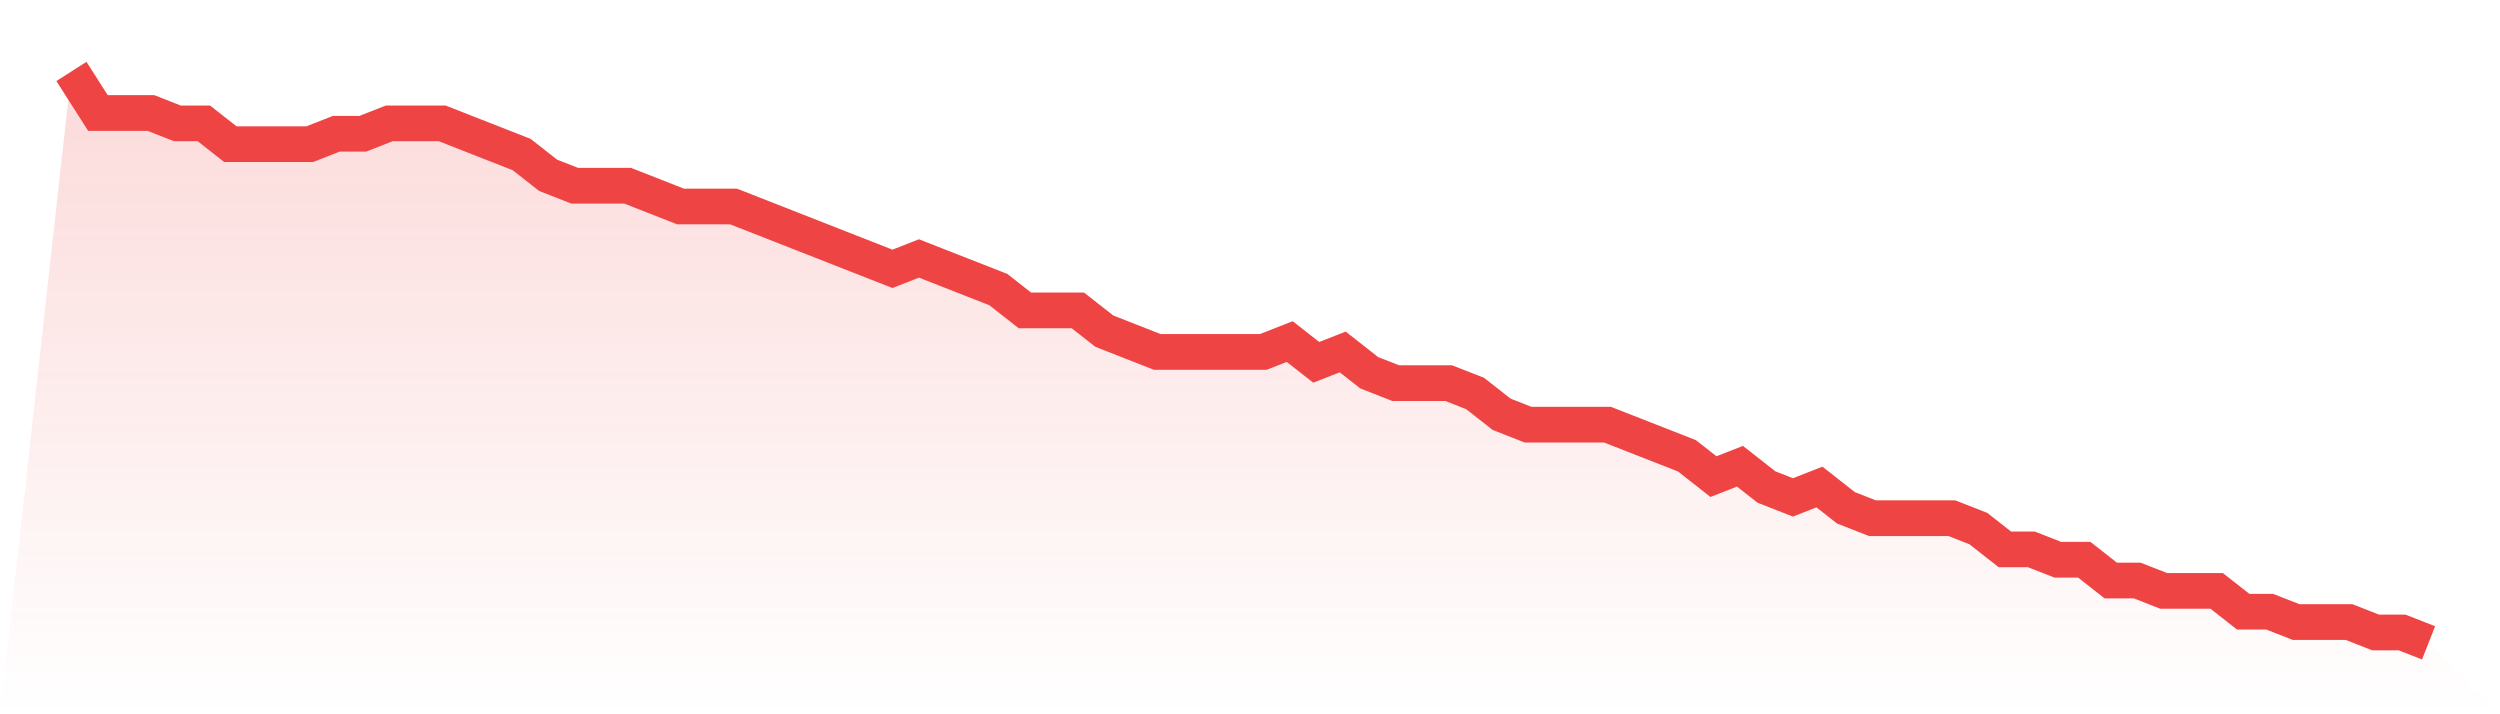 <svg viewBox="0 0 140 40" xmlns="http://www.w3.org/2000/svg">
<defs>
<linearGradient id="gradient" x1="0" x2="0" y1="0" y2="1">
<stop offset="0%" stop-color="#ef4444" stop-opacity="0.2"/>
<stop offset="100%" stop-color="#ef4444" stop-opacity="0"/>
</linearGradient>
</defs>
<path d="M4,4 L4,4 L5.483,6.327 L6.966,6.327 L8.449,6.327 L9.933,6.909 L11.416,6.909 L12.899,8.073 L14.382,8.073 L15.865,8.073 L17.348,8.073 L18.831,7.491 L20.315,7.491 L21.798,6.909 L23.281,6.909 L24.764,6.909 L26.247,7.491 L27.73,8.073 L29.213,8.655 L30.697,9.818 L32.18,10.4 L33.663,10.4 L35.146,10.4 L36.629,10.982 L38.112,11.564 L39.596,11.564 L41.079,11.564 L42.562,12.145 L44.045,12.727 L45.528,13.309 L47.011,13.891 L48.494,14.473 L49.978,15.055 L51.461,14.473 L52.944,15.055 L54.427,15.636 L55.91,16.218 L57.393,17.382 L58.876,17.382 L60.36,17.382 L61.843,18.545 L63.326,19.127 L64.809,19.709 L66.292,19.709 L67.775,19.709 L69.258,19.709 L70.742,19.709 L72.225,19.127 L73.708,20.291 L75.191,19.709 L76.674,20.873 L78.157,21.455 L79.64,21.455 L81.124,21.455 L82.607,22.036 L84.09,23.2 L85.573,23.782 L87.056,23.782 L88.539,23.782 L90.022,23.782 L91.506,24.364 L92.989,24.945 L94.472,25.527 L95.955,26.691 L97.438,26.109 L98.921,27.273 L100.404,27.855 L101.888,27.273 L103.371,28.436 L104.854,29.018 L106.337,29.018 L107.82,29.018 L109.303,29.018 L110.787,29.6 L112.27,30.764 L113.753,30.764 L115.236,31.345 L116.719,31.345 L118.202,32.509 L119.685,32.509 L121.169,33.091 L122.652,33.091 L124.135,33.091 L125.618,34.255 L127.101,34.255 L128.584,34.836 L130.067,34.836 L131.551,34.836 L133.034,35.418 L134.517,35.418 L136,36 L140,40 L0,40 z" fill="url(#gradient)"/>
<path d="M4,4 L4,4 L5.483,6.327 L6.966,6.327 L8.449,6.327 L9.933,6.909 L11.416,6.909 L12.899,8.073 L14.382,8.073 L15.865,8.073 L17.348,8.073 L18.831,7.491 L20.315,7.491 L21.798,6.909 L23.281,6.909 L24.764,6.909 L26.247,7.491 L27.73,8.073 L29.213,8.655 L30.697,9.818 L32.18,10.4 L33.663,10.4 L35.146,10.4 L36.629,10.982 L38.112,11.564 L39.596,11.564 L41.079,11.564 L42.562,12.145 L44.045,12.727 L45.528,13.309 L47.011,13.891 L48.494,14.473 L49.978,15.055 L51.461,14.473 L52.944,15.055 L54.427,15.636 L55.91,16.218 L57.393,17.382 L58.876,17.382 L60.36,17.382 L61.843,18.545 L63.326,19.127 L64.809,19.709 L66.292,19.709 L67.775,19.709 L69.258,19.709 L70.742,19.709 L72.225,19.127 L73.708,20.291 L75.191,19.709 L76.674,20.873 L78.157,21.455 L79.64,21.455 L81.124,21.455 L82.607,22.036 L84.09,23.2 L85.573,23.782 L87.056,23.782 L88.539,23.782 L90.022,23.782 L91.506,24.364 L92.989,24.945 L94.472,25.527 L95.955,26.691 L97.438,26.109 L98.921,27.273 L100.404,27.855 L101.888,27.273 L103.371,28.436 L104.854,29.018 L106.337,29.018 L107.82,29.018 L109.303,29.018 L110.787,29.6 L112.27,30.764 L113.753,30.764 L115.236,31.345 L116.719,31.345 L118.202,32.509 L119.685,32.509 L121.169,33.091 L122.652,33.091 L124.135,33.091 L125.618,34.255 L127.101,34.255 L128.584,34.836 L130.067,34.836 L131.551,34.836 L133.034,35.418 L134.517,35.418 L136,36" fill="none" stroke="#ef4444" stroke-width="2"/>
</svg>